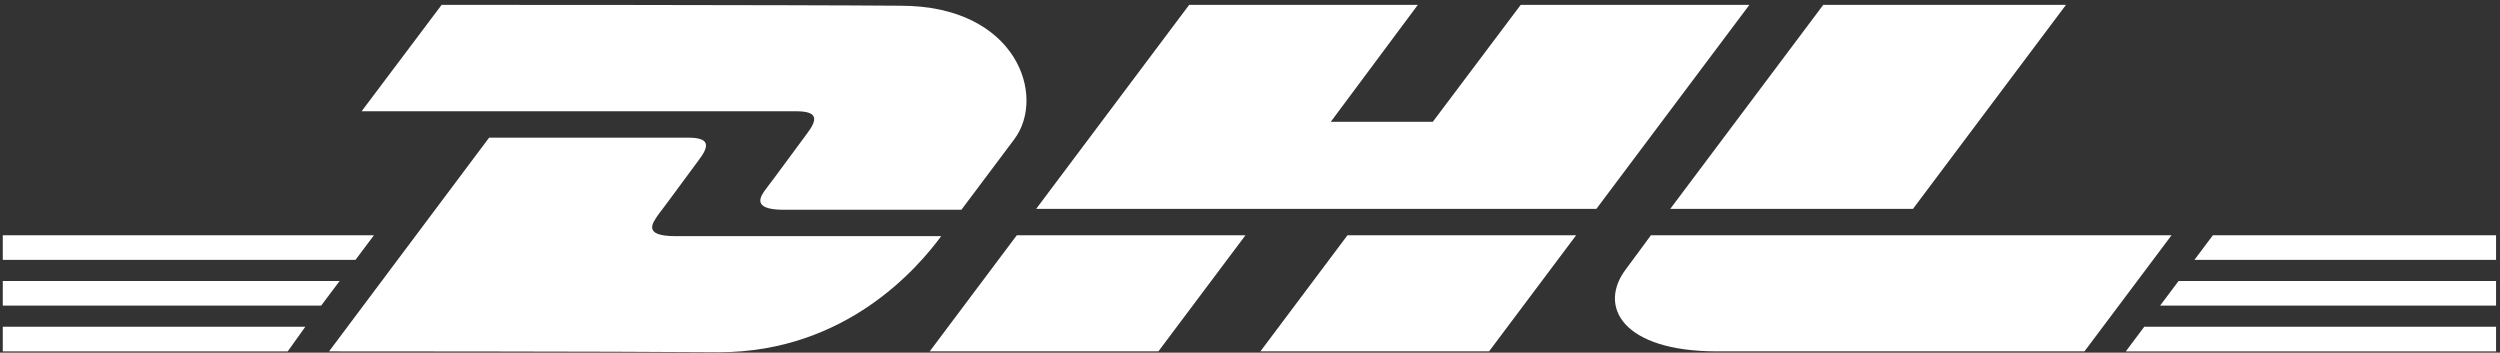 <svg width="397" height="56" viewBox="0 0 397 56" fill="none" xmlns="http://www.w3.org/2000/svg">
<rect x="0" y="0" width="397" height="56" fill="#333333" stroke="none"/>
<path d="M0.442 51.886H48.484L45.691 55.797H0.442V51.886Z" fill="white"/>
<path d="M396.374 55.797H337.577L340.51 51.886H396.374V55.797Z" fill="white"/>
<path d="M0.442 44.624H53.931L50.998 48.534H0.442L0.442 44.624Z" fill="white"/>
<path d="M0.442 37.361H59.378L56.445 41.272H0.442V37.361Z" fill="white"/>
<path d="M396.374 48.534H343.024L345.957 44.624H396.374V48.534Z" fill="white"/>
<path d="M351.403 37.361H396.374V41.272H348.47L351.403 37.361Z" fill="white"/>
<path d="M52.255 55.796L77.673 21.859C77.673 21.859 105.885 21.859 109.236 21.859C112.728 21.859 112.728 23.116 110.912 25.49C109.236 27.725 106.304 31.775 104.488 34.149C103.65 35.406 101.974 37.501 107.281 37.501C113.007 37.501 149.458 37.501 149.458 37.501C145.967 42.249 134.515 55.936 114.124 55.936C97.645 55.796 52.255 55.796 52.255 55.796Z" fill="white"/>
<path d="M197.778 37.361L183.952 55.796H147.64L161.466 37.361H197.778Z" fill="white"/>
<path d="M250.29 37.361L236.464 55.796H200.152L213.979 37.361H250.29Z" fill="white"/>
<path d="M262.161 37.361C262.161 37.361 259.507 40.992 258.25 42.668C253.642 48.674 257.692 55.796 272.635 55.796C289.813 55.796 331.013 55.796 331.013 55.796L344.839 37.361H262.161Z" fill="white"/>
<path d="M70.132 0.771L57.423 17.669C57.423 17.669 122.923 17.669 126.414 17.669C129.906 17.669 129.906 18.926 128.09 21.3C126.414 23.535 123.481 27.585 121.666 29.959C120.828 31.077 119.152 33.311 124.459 33.311C130.185 33.311 152.67 33.311 152.67 33.311C152.67 33.311 157.279 27.166 161.05 22.138C166.217 15.295 161.469 0.91 143.034 0.91C126.414 0.771 70.132 0.771 70.132 0.771Z" fill="white"/>
<path d="M253.502 33.172H164.539L188.84 0.771H225.151L211.325 19.345H227.525L241.491 0.771H277.803L253.502 33.172Z" fill="white"/>
<path d="M328.08 0.771L303.78 33.172H265.234L289.534 0.771H328.08Z" fill="white"/>
</svg>
